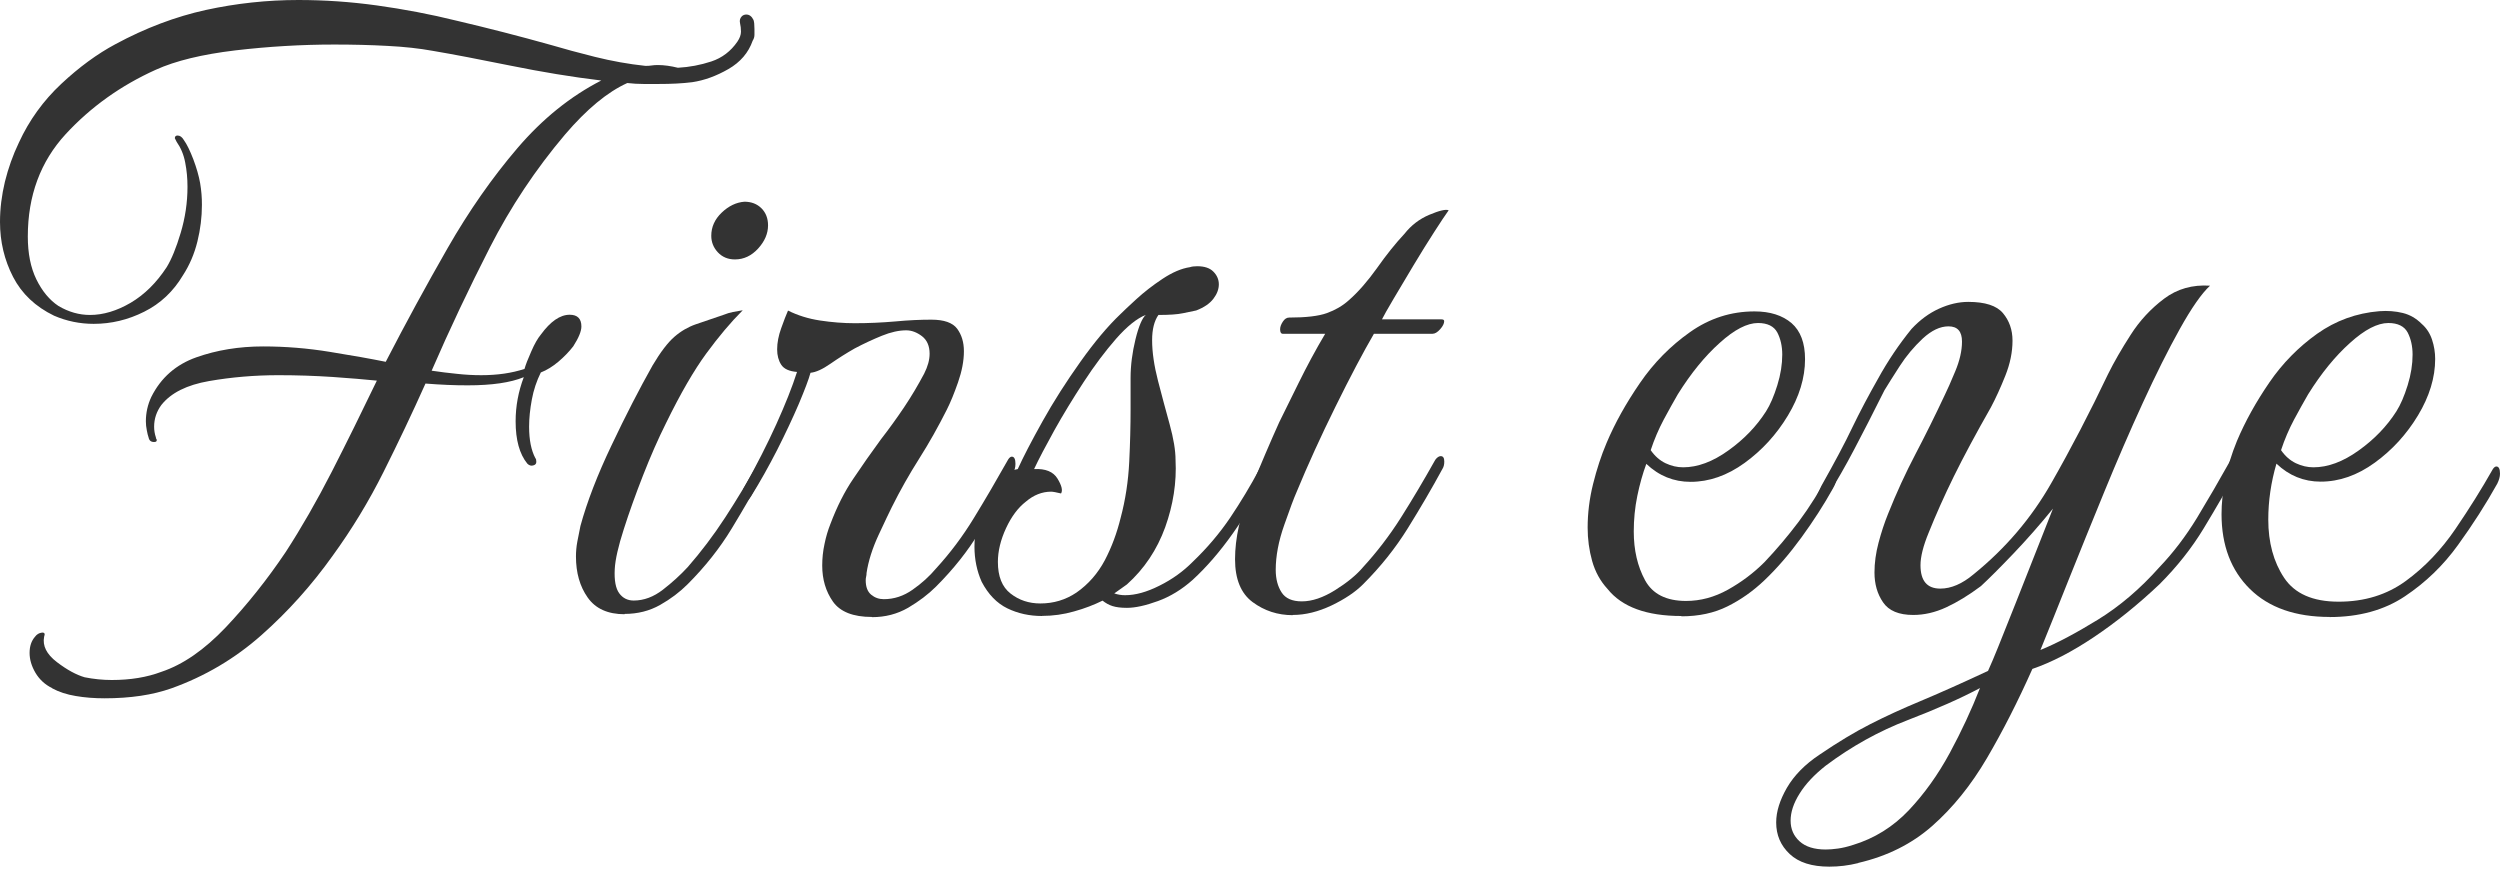 <svg xmlns="http://www.w3.org/2000/svg" width="224" height="78" viewBox="0 0 224 78" fill="none"><path d="M4.675 61.659C4.029 61.34 3.532 60.881 3.176 60.282C2.83 59.691 2.651 59.101 2.651 58.502C2.651 57.902 2.811 57.424 3.139 57.049C3.298 56.834 3.504 56.712 3.748 56.684C3.991 56.656 4.057 56.778 3.954 57.049C3.795 57.855 4.169 58.614 5.088 59.317C6.006 60.019 6.84 60.469 7.589 60.685C8.395 60.844 9.201 60.928 10.016 60.928C11.684 60.928 13.164 60.685 14.457 60.197C16.396 59.551 18.317 58.221 20.238 56.197C22.149 54.173 23.938 51.934 25.606 49.451C27.002 47.296 28.38 44.897 29.729 42.265C31.078 39.623 32.418 36.906 33.767 34.104C32.689 33.992 31.368 33.889 29.804 33.776C28.239 33.673 26.627 33.617 24.96 33.617C22.805 33.617 20.734 33.795 18.738 34.142C16.743 34.488 15.319 35.2 14.457 36.287C14.026 36.877 13.81 37.524 13.81 38.227C13.81 38.386 13.82 38.554 13.848 38.714C13.876 38.873 13.913 39.042 13.97 39.201C13.97 39.257 13.979 39.295 14.007 39.323C14.035 39.351 14.044 39.388 14.044 39.444C14.044 39.557 13.96 39.604 13.801 39.604C13.529 39.604 13.37 39.473 13.314 39.201C13.258 39.042 13.201 38.826 13.154 38.554C13.098 38.283 13.07 38.02 13.07 37.749C13.07 36.999 13.229 36.268 13.557 35.566C14.419 33.842 15.768 32.661 17.595 32.015C19.422 31.368 21.418 31.04 23.573 31.04C25.569 31.04 27.555 31.2 29.551 31.527C31.546 31.846 33.214 32.146 34.563 32.418C36.343 28.97 38.189 25.578 40.1 22.243C42.012 18.907 44.101 15.918 46.359 13.276C48.617 10.634 51.128 8.62 53.873 7.214C51.231 6.896 48.523 6.446 45.75 5.884C42.977 5.322 40.644 4.872 38.761 4.553C37.571 4.338 36.231 4.188 34.722 4.113C33.214 4.029 31.621 3.991 29.953 3.991C26.993 3.991 24.032 4.169 21.071 4.516C18.111 4.872 15.74 5.444 13.96 6.249C10.84 7.655 8.142 9.575 5.884 12.021C3.626 14.476 2.492 17.53 2.492 21.193C2.492 22.702 2.745 23.976 3.26 25.035C3.776 26.084 4.432 26.88 5.237 27.414C6.156 27.958 7.093 28.22 8.067 28.22C9.247 28.22 10.466 27.855 11.702 27.133C12.939 26.402 14.016 25.344 14.935 23.938C15.366 23.236 15.787 22.215 16.19 20.865C16.593 19.516 16.799 18.148 16.799 16.743C16.799 15.993 16.733 15.262 16.593 14.56C16.462 13.857 16.199 13.239 15.825 12.705L15.665 12.386C15.665 12.227 15.75 12.143 15.909 12.143C16.125 12.143 16.312 12.274 16.471 12.545C16.743 12.92 17.024 13.501 17.324 14.279C17.614 15.056 17.82 15.768 17.933 16.415C17.989 16.743 18.026 17.061 18.055 17.389C18.083 17.717 18.092 18.036 18.092 18.364C18.092 19.441 17.961 20.528 17.689 21.634C17.417 22.739 16.986 23.751 16.396 24.66C15.534 26.112 14.372 27.208 12.92 27.93C11.468 28.66 9.96 29.017 8.395 29.017C7.158 29.017 5.968 28.773 4.844 28.286C3.176 27.48 1.949 26.318 1.171 24.81C0.394 23.301 0 21.662 0 19.881C0 18.701 0.15 17.502 0.44 16.284C0.74 15.075 1.152 13.904 1.696 12.77C2.614 10.775 3.879 9.023 5.49 7.514C7.102 6.006 8.723 4.825 10.334 3.963C13.023 2.511 15.731 1.49 18.457 0.89C21.174 0.3 23.938 0 26.74 0C29.054 0 31.396 0.159 33.767 0.487C36.137 0.815 38.536 1.265 40.953 1.864C43.698 2.511 46.528 3.232 49.432 4.048C50.51 4.366 51.803 4.722 53.311 5.097C54.819 5.472 56.328 5.743 57.836 5.903C58.052 5.903 58.239 5.893 58.398 5.865C58.558 5.837 58.745 5.828 58.961 5.828C59.495 5.828 60.094 5.912 60.741 6.071C61.762 6.015 62.765 5.828 63.73 5.509C64.695 5.191 65.482 4.591 66.072 3.729C66.287 3.41 66.391 3.111 66.391 2.839C66.391 2.567 66.362 2.314 66.306 2.071C66.25 1.827 66.306 1.63 66.465 1.462C66.569 1.359 66.709 1.302 66.868 1.302C67.14 1.302 67.356 1.462 67.515 1.79C67.571 1.949 67.599 2.221 67.599 2.595V3.12C67.599 3.307 67.543 3.485 67.44 3.645C67.065 4.722 66.334 5.575 65.257 6.193C64.179 6.811 63.102 7.205 62.024 7.364C61.593 7.42 61.125 7.458 60.61 7.486C60.094 7.514 59.57 7.524 59.036 7.524H57.658C57.171 7.524 56.693 7.495 56.206 7.439C54.426 8.245 52.571 9.781 50.631 12.049C47.989 15.169 45.741 18.551 43.886 22.186C42.03 25.822 40.288 29.494 38.676 33.214C39.426 33.326 40.185 33.42 40.934 33.495C41.684 33.579 42.415 33.617 43.117 33.617C44.569 33.617 45.862 33.429 46.996 33.055C47.099 32.68 47.305 32.155 47.605 31.481C47.896 30.806 48.186 30.309 48.458 29.982C49.32 28.801 50.182 28.201 51.044 28.201C51.746 28.201 52.093 28.558 52.093 29.251C52.093 29.682 51.849 30.272 51.362 31.031C50.987 31.518 50.538 31.977 50.032 32.408C49.517 32.839 48.992 33.167 48.458 33.373C48.083 34.132 47.811 34.938 47.652 35.8C47.493 36.662 47.408 37.468 47.408 38.227C47.408 39.416 47.596 40.353 47.971 41.056C48.027 41.112 48.055 41.215 48.055 41.384C48.055 41.553 47.961 41.656 47.774 41.703C47.586 41.759 47.408 41.703 47.249 41.543C46.546 40.681 46.2 39.416 46.2 37.749C46.2 36.4 46.443 35.088 46.931 33.795C45.741 34.282 44.073 34.526 41.918 34.526C41.328 34.526 40.719 34.516 40.1 34.488C39.482 34.46 38.817 34.423 38.123 34.366C36.943 37.008 35.688 39.641 34.366 42.283C33.045 44.925 31.527 47.427 29.804 49.798C27.92 52.44 25.794 54.81 23.423 56.909C21.053 59.008 18.364 60.6 15.347 61.678C13.679 62.268 11.684 62.568 9.369 62.568C8.451 62.568 7.589 62.502 6.783 62.362C5.978 62.23 5.275 61.996 4.685 61.678L4.675 61.659Z" fill="#333333"></path><path d="M55.972 55.035C54.464 55.035 53.358 54.538 52.655 53.536C51.953 52.543 51.606 51.315 51.606 49.863C51.606 49.432 51.643 48.992 51.728 48.533C51.812 48.074 51.906 47.605 52.009 47.118C52.599 44.963 53.527 42.555 54.801 39.885C56.066 37.215 57.293 34.835 58.474 32.736C59.176 31.556 59.823 30.703 60.413 30.188C61.003 29.672 61.65 29.298 62.352 29.054C63.055 28.81 63.889 28.529 64.854 28.201C65.126 28.089 65.388 28.014 65.66 27.958C65.931 27.902 66.222 27.855 66.55 27.799C65.472 28.876 64.386 30.169 63.28 31.677C62.175 33.186 60.975 35.257 59.682 37.899C58.98 39.304 58.296 40.859 57.621 42.583C56.946 44.307 56.365 45.928 55.888 47.427C55.401 48.936 55.129 50.126 55.082 50.978C55.026 51.999 55.166 52.73 55.485 53.161C55.803 53.592 56.234 53.808 56.778 53.808C57.696 53.808 58.567 53.48 59.401 52.833C60.235 52.187 60.975 51.512 61.622 50.809C62.802 49.46 63.926 47.98 64.976 46.368C66.025 44.757 67.065 43.033 68.087 41.197C68.246 40.981 68.377 40.869 68.489 40.869C68.705 40.869 68.808 41.028 68.808 41.356C68.808 41.628 68.752 41.843 68.649 42.002C67.684 43.782 66.653 45.553 65.576 47.333C64.498 49.114 63.177 50.781 61.612 52.346C60.91 53.049 60.094 53.667 59.148 54.201C58.202 54.735 57.143 55.007 55.953 55.007L55.972 55.035ZM65.847 23.245C65.229 23.245 64.713 23.03 64.32 22.608C63.926 22.186 63.73 21.69 63.73 21.128C63.73 20.341 64.039 19.647 64.667 19.048C65.285 18.457 65.969 18.13 66.7 18.073C67.318 18.073 67.834 18.27 68.227 18.663C68.621 19.057 68.817 19.572 68.817 20.191C68.817 20.931 68.517 21.624 67.927 22.271C67.337 22.917 66.644 23.245 65.847 23.245Z" fill="#333333"></path><path d="M78.112 55.279C76.444 55.279 75.282 54.819 74.636 53.911C73.989 52.992 73.671 51.915 73.671 50.678C73.671 50.032 73.736 49.385 73.877 48.739C74.008 48.092 74.186 47.502 74.401 46.959C74.992 45.394 75.676 44.035 76.463 42.883C77.24 41.721 78.065 40.55 78.927 39.37C79.676 38.404 80.379 37.43 81.025 36.465C81.672 35.5 82.262 34.498 82.806 33.476C83.133 32.83 83.293 32.24 83.293 31.696C83.293 30.994 83.059 30.469 82.609 30.122C82.15 29.776 81.681 29.597 81.194 29.597C80.548 29.597 79.817 29.757 79.011 30.085C78.205 30.413 77.4 30.787 76.584 31.218C75.826 31.649 75.104 32.108 74.401 32.596C73.699 33.083 73.108 33.355 72.621 33.401C72.462 33.992 72.106 34.919 71.572 36.193C71.028 37.458 70.382 38.836 69.632 40.316C68.874 41.796 68.096 43.183 67.29 44.476C67.075 44.794 66.887 44.963 66.728 44.963C66.569 44.963 66.484 44.804 66.484 44.476C66.484 44.101 66.569 43.801 66.728 43.586C67.805 41.646 68.752 39.791 69.558 38.011C70.363 36.231 70.982 34.676 71.413 33.326C70.71 33.27 70.241 33.055 69.998 32.68C69.754 32.305 69.632 31.846 69.632 31.303C69.632 30.712 69.754 30.075 69.998 29.401C70.241 28.726 70.438 28.201 70.607 27.827C71.469 28.258 72.424 28.558 73.474 28.717C74.523 28.876 75.563 28.96 76.584 28.96C77.821 28.96 79.03 28.904 80.22 28.801C81.4 28.689 82.478 28.642 83.452 28.642C84.586 28.642 85.354 28.913 85.757 29.448C86.16 29.991 86.366 30.656 86.366 31.471C86.366 32.333 86.188 33.261 85.841 34.254C85.495 35.247 85.157 36.072 84.829 36.718C84.07 38.227 83.255 39.679 82.365 41.084C81.475 42.489 80.651 43.942 79.901 45.45C79.686 45.881 79.292 46.706 78.73 47.914C78.168 49.123 77.802 50.275 77.643 51.343C77.643 51.456 77.634 51.559 77.606 51.671C77.578 51.784 77.568 51.887 77.568 51.99C77.568 52.58 77.728 53.011 78.055 53.283C78.383 53.555 78.758 53.686 79.189 53.686C80.107 53.686 80.969 53.405 81.775 52.833C82.581 52.271 83.283 51.634 83.874 50.931C85.11 49.582 86.244 48.083 87.265 46.406C88.287 44.738 89.308 42.986 90.338 41.159C90.442 41 90.554 40.916 90.657 40.916C90.873 40.916 90.985 41.131 90.985 41.562C90.985 41.89 90.901 42.18 90.741 42.452C89.776 44.232 88.774 45.965 87.753 47.661C86.731 49.357 85.438 50.987 83.874 52.552C83.171 53.255 82.337 53.883 81.372 54.454C80.398 55.016 79.32 55.297 78.14 55.297L78.112 55.279Z" fill="#333333"></path><path d="M93.374 55.194C92.24 55.194 91.21 54.969 90.263 54.51C89.317 54.051 88.549 53.255 87.959 52.13C87.528 51.166 87.312 50.107 87.312 48.982C87.312 47.858 87.528 46.696 87.959 45.666C88.389 44.748 88.877 43.942 89.411 43.239C89.945 42.536 90.544 42.133 91.191 42.03C91.678 40.953 92.418 39.529 93.411 37.749C94.404 35.968 95.538 34.198 96.803 32.418C98.068 30.637 99.267 29.213 100.401 28.136C100.673 27.864 101.141 27.424 101.816 26.805C102.49 26.187 103.268 25.578 104.158 24.988C105.048 24.398 105.863 24.051 106.622 23.938C106.781 23.882 106.997 23.854 107.269 23.854C107.915 23.854 108.402 24.013 108.721 24.341C109.039 24.66 109.208 25.044 109.208 25.475C109.208 25.906 109.049 26.337 108.721 26.768C108.393 27.199 107.887 27.546 107.184 27.817C106.912 27.873 106.528 27.948 106.013 28.061C105.498 28.173 104.758 28.22 103.793 28.22C103.418 28.764 103.23 29.513 103.23 30.478C103.23 31.556 103.408 32.764 103.755 34.113C104.102 35.463 104.458 36.765 104.804 38.03C105.151 39.295 105.329 40.363 105.329 41.225C105.432 43.22 105.123 45.225 104.402 47.24C103.671 49.254 102.528 50.969 100.972 52.365L99.839 53.17C99.998 53.227 100.157 53.264 100.326 53.292C100.485 53.32 100.654 53.33 100.813 53.33C101.731 53.33 102.753 53.049 103.886 52.477C105.02 51.915 106.013 51.203 106.875 50.332C108.168 49.095 109.283 47.774 110.229 46.378C111.166 44.982 112.047 43.52 112.853 42.012C112.909 41.796 113.04 41.693 113.255 41.693C113.527 41.693 113.658 41.909 113.658 42.34C113.658 42.555 113.574 42.799 113.415 43.07C112.609 44.579 111.625 46.153 110.463 47.792C109.302 49.432 108.102 50.819 106.866 51.953C105.901 52.814 104.861 53.452 103.755 53.854C102.649 54.257 101.722 54.463 100.972 54.463C100.429 54.463 100.007 54.407 99.679 54.304C99.352 54.201 99.061 54.032 98.789 53.817C98.03 54.192 97.187 54.52 96.241 54.782C95.295 55.054 94.339 55.185 93.374 55.185V55.194ZM96.447 53.096C97.525 52.346 98.368 51.372 98.996 50.191C99.614 49.011 100.082 47.736 100.41 46.397C100.841 44.785 101.094 43.108 101.179 41.384C101.263 39.66 101.3 38.095 101.3 36.699V33.87C101.3 32.736 101.45 31.584 101.741 30.394C102.031 29.213 102.35 28.483 102.668 28.211C101.862 28.529 100.972 29.251 99.998 30.356C99.033 31.462 98.058 32.755 97.094 34.235C96.129 35.716 95.248 37.158 94.47 38.554C93.692 39.96 93.084 41.112 92.653 42.03C93.674 41.974 94.376 42.265 94.751 42.883C95.126 43.501 95.238 43.942 95.07 44.214C94.639 44.11 94.339 44.054 94.18 44.054C93.374 44.054 92.615 44.354 91.922 44.944C91.219 45.488 90.629 46.275 90.141 47.324C89.654 48.373 89.411 49.385 89.411 50.35C89.411 51.643 89.785 52.59 90.544 53.18C91.294 53.77 92.184 54.07 93.215 54.07C94.395 54.07 95.473 53.751 96.447 53.096Z" fill="#333333"></path><path d="M115.832 55.119C114.483 55.119 113.284 54.726 112.234 53.948C111.185 53.17 110.66 51.887 110.66 50.107C110.66 48.224 111.119 46.153 112.037 43.886C112.956 41.628 113.818 39.604 114.623 37.824C115.054 36.962 115.635 35.791 116.357 34.31C117.087 32.83 117.874 31.359 118.736 29.907H114.942C114.783 29.907 114.698 29.776 114.698 29.504C114.698 29.288 114.783 29.063 114.942 28.82C115.101 28.576 115.289 28.454 115.504 28.454C117.013 28.454 118.146 28.323 118.896 28.052C119.645 27.78 120.292 27.405 120.835 26.918C121.697 26.168 122.54 25.194 123.384 24.013C124.217 22.833 125.042 21.802 125.848 20.94C126.438 20.191 127.178 19.619 128.068 19.244C128.958 18.87 129.539 18.729 129.802 18.841C129.53 19.216 129.099 19.863 128.509 20.781C127.918 21.699 127.3 22.692 126.653 23.77C126.007 24.847 125.417 25.84 124.873 26.759C124.33 27.677 123.983 28.295 123.824 28.614H129.155C129.314 28.614 129.399 28.67 129.399 28.773C129.399 28.988 129.277 29.232 129.033 29.504C128.79 29.776 128.565 29.907 128.349 29.907H123.103C122.137 31.574 120.985 33.748 119.673 36.409C118.352 39.079 117.181 41.646 116.16 44.12C115.944 44.607 115.579 45.572 115.073 47.024C114.558 48.477 114.305 49.826 114.305 51.062C114.305 51.868 114.483 52.543 114.829 53.077C115.176 53.62 115.785 53.883 116.647 53.883C117.565 53.883 118.558 53.545 119.636 52.871C120.713 52.196 121.547 51.512 122.137 50.809C123.374 49.46 124.508 47.98 125.529 46.368C126.55 44.757 127.572 43.033 128.602 41.197C128.762 40.981 128.93 40.869 129.089 40.869C129.305 40.869 129.408 41.028 129.408 41.356C129.408 41.628 129.352 41.843 129.249 42.002C128.284 43.782 127.244 45.553 126.138 47.333C125.033 49.114 123.702 50.781 122.137 52.346C121.435 53.049 120.498 53.676 119.308 54.248C118.118 54.81 116.966 55.1 115.832 55.1V55.119Z" fill="#333333"></path><path d="M150.658 55.194C147.538 55.194 145.327 54.389 144.034 52.768C143.387 52.065 142.928 51.231 142.656 50.266C142.385 49.301 142.253 48.298 142.253 47.277C142.253 45.984 142.413 44.682 142.741 43.361C143.069 42.04 143.471 40.812 143.949 39.688C144.699 37.908 145.701 36.118 146.938 34.319C148.175 32.511 149.674 30.994 151.426 29.757C153.178 28.52 155.099 27.902 157.207 27.902C158.603 27.902 159.708 28.258 160.523 28.951C161.329 29.654 161.732 30.731 161.732 32.183C161.732 33.851 161.217 35.538 160.196 37.233C159.174 38.929 157.881 40.344 156.317 41.478C154.752 42.611 153.14 43.173 151.473 43.173C149.964 43.173 148.643 42.639 147.51 41.562C147.191 42.424 146.919 43.38 146.704 44.429C146.488 45.478 146.385 46.546 146.385 47.624C146.385 49.292 146.723 50.744 147.397 51.99C148.072 53.227 149.299 53.845 151.07 53.845C152.363 53.845 153.618 53.508 154.827 52.833C156.036 52.159 157.132 51.334 158.097 50.369C159.174 49.235 160.196 48.027 161.17 46.734C162.135 45.441 163.081 43.932 163.999 42.209C164.103 42.049 164.187 41.965 164.243 41.965C164.459 41.965 164.571 42.209 164.571 42.696C164.571 43.024 164.459 43.37 164.243 43.745C163.437 45.197 162.491 46.668 161.414 48.149C160.336 49.629 159.23 50.913 158.097 51.99C157.076 52.964 155.97 53.742 154.78 54.332C153.6 54.922 152.222 55.222 150.658 55.222V55.194ZM147.903 40.335C148.278 40.878 148.728 41.262 149.234 41.506C149.749 41.749 150.273 41.871 150.808 41.871C152.101 41.871 153.45 41.375 154.846 40.372C156.242 39.379 157.375 38.208 158.237 36.859C158.612 36.268 158.949 35.481 159.249 34.516C159.549 33.551 159.69 32.633 159.69 31.771C159.69 31.022 159.54 30.356 159.249 29.794C158.949 29.232 158.369 28.942 157.516 28.942C156.551 28.942 155.398 29.532 154.087 30.722C152.766 31.902 151.51 33.439 150.33 35.331C149.955 35.978 149.533 36.737 149.074 37.589C148.615 38.451 148.222 39.37 147.903 40.335Z" fill="#333333"></path><path d="M166.491 77.334C165.63 77.549 164.768 77.652 163.906 77.652C162.341 77.652 161.16 77.278 160.355 76.519C159.549 75.76 159.146 74.823 159.146 73.689C159.146 72.715 159.474 71.684 160.111 70.579C160.758 69.473 161.723 68.489 163.016 67.627C164.683 66.493 166.21 65.575 167.578 64.882C168.956 64.179 170.445 63.495 172.066 62.821C173.678 62.146 175.701 61.247 178.128 60.113C178.4 59.523 178.69 58.82 179.018 58.014C179.346 57.209 179.88 55.859 180.63 53.976C181.379 52.093 182.485 49.292 183.946 45.572C182.766 47.024 181.576 48.373 180.395 49.61C179.215 50.847 178.241 51.821 177.491 52.515C176.414 53.32 175.374 53.958 174.38 54.417C173.387 54.876 172.403 55.1 171.429 55.1C170.136 55.1 169.237 54.726 168.721 53.967C168.206 53.217 167.953 52.327 167.953 51.297C167.953 50.435 168.075 49.545 168.318 48.626C168.562 47.708 168.843 46.846 169.171 46.041C169.921 44.157 170.745 42.368 171.635 40.672C172.525 38.976 173.397 37.215 174.259 35.378C174.474 34.947 174.783 34.245 175.186 33.28C175.589 32.315 175.795 31.424 175.795 30.609C175.795 29.691 175.392 29.241 174.587 29.241C173.828 29.241 173.069 29.607 172.282 30.328C171.504 31.059 170.811 31.874 170.22 32.792C169.63 33.711 169.171 34.432 168.843 34.975C167.822 37.027 166.913 38.789 166.135 40.269C165.358 41.749 164.561 43.136 163.756 44.429C163.596 44.701 163.381 44.832 163.109 44.832C162.894 44.832 162.791 44.729 162.791 44.513C162.791 44.401 162.922 44.082 163.194 43.539C164.374 41.44 165.311 39.688 165.976 38.283C166.651 36.887 167.419 35.434 168.281 33.917C169.143 32.352 170.136 30.872 171.27 29.476C172.019 28.67 172.844 28.061 173.734 27.658C174.624 27.255 175.495 27.049 176.357 27.049C177.866 27.049 178.906 27.386 179.468 28.061C180.03 28.735 180.321 29.551 180.321 30.525C180.321 31.546 180.105 32.596 179.674 33.673C179.243 34.751 178.812 35.697 178.381 36.503C177.032 38.873 175.926 40.934 175.064 42.686C174.202 44.438 173.453 46.125 172.806 47.736C172.319 48.917 172.076 49.891 172.076 50.641C172.076 52.046 172.666 52.739 173.856 52.739C174.821 52.739 175.823 52.309 176.845 51.447C179.702 49.132 182.016 46.415 183.796 43.286C185.577 40.166 187.272 36.906 188.884 33.514C189.418 32.436 190.093 31.265 190.908 30C191.714 28.735 192.716 27.658 193.897 26.768C195.077 25.878 196.454 25.494 198.019 25.597C197.26 26.299 196.361 27.592 195.311 29.476C194.262 31.359 193.156 33.57 191.995 36.1C190.833 38.629 189.69 41.272 188.565 44.017C187.441 46.762 186.373 49.385 185.371 51.896C184.377 54.398 183.525 56.515 182.822 58.239C184.274 57.649 185.989 56.74 187.956 55.532C189.924 54.323 191.77 52.749 193.494 50.809C194.73 49.517 195.845 48.045 196.848 46.406C197.841 44.766 198.853 43.024 199.874 41.197C200.033 40.981 200.193 40.869 200.361 40.869C200.577 40.869 200.689 41.028 200.689 41.356C200.689 41.628 200.633 41.843 200.53 42.002C199.565 43.782 198.534 45.553 197.457 47.333C196.379 49.114 195.058 50.781 193.494 52.346C191.554 54.182 189.605 55.747 187.638 57.068C185.67 58.389 183.825 59.345 182.101 59.935C180.808 62.84 179.449 65.51 178.025 67.936C176.601 70.363 174.971 72.377 173.134 73.998C171.307 75.61 169.096 76.715 166.51 77.315L166.491 77.334ZM166.014 75.713C167.953 75.123 169.621 74.083 171.026 72.602C172.422 71.122 173.65 69.407 174.699 67.468C175.748 65.528 176.648 63.589 177.407 61.65C175.683 62.568 173.528 63.523 170.942 64.517C168.356 65.51 165.901 66.868 163.587 68.602C162.566 69.407 161.779 70.241 161.245 71.103C160.701 71.965 160.439 72.771 160.439 73.53C160.439 74.289 160.711 74.898 161.245 75.385C161.779 75.872 162.566 76.116 163.587 76.116C163.906 76.116 164.271 76.088 164.674 76.031C165.077 75.975 165.526 75.872 166.004 75.713H166.014Z" fill="#333333"></path><path d="M208.747 55.279C205.674 55.279 203.294 54.445 201.598 52.777C199.902 51.109 199.05 48.87 199.05 46.069C199.05 45.104 199.153 44.064 199.378 42.958C199.593 41.852 199.94 40.709 200.427 39.52C201.177 37.739 202.151 35.997 203.332 34.273C204.512 32.549 205.946 31.096 207.613 29.907C209.281 28.726 211.136 28.052 213.188 27.883C213.938 27.827 214.64 27.883 215.287 28.042C215.933 28.201 216.495 28.529 216.983 29.017C217.414 29.391 217.723 29.869 217.91 30.431C218.097 30.994 218.191 31.574 218.191 32.165C218.191 33.832 217.676 35.519 216.655 37.215C215.633 38.91 214.34 40.325 212.776 41.459C211.211 42.593 209.6 43.155 207.932 43.155C206.423 43.155 205.102 42.621 203.969 41.543C203.481 43.211 203.238 44.888 203.238 46.556C203.238 48.598 203.706 50.341 204.653 51.765C205.599 53.189 207.22 53.911 209.543 53.911C211.867 53.911 213.863 53.292 215.558 52.056C217.254 50.819 218.735 49.264 219.999 47.408C221.264 45.553 222.379 43.764 223.354 42.04C223.457 41.88 223.569 41.796 223.672 41.796C223.888 41.796 224 42.012 224 42.443C224 42.714 223.916 43.005 223.757 43.333C222.735 45.169 221.564 46.996 220.243 48.823C218.922 50.66 217.339 52.187 215.474 53.433C213.619 54.67 211.37 55.288 208.728 55.288L208.747 55.279ZM204.381 40.335C204.756 40.878 205.205 41.262 205.711 41.506C206.227 41.749 206.751 41.871 207.285 41.871C208.578 41.871 209.927 41.375 211.324 40.372C212.72 39.379 213.853 38.208 214.715 36.859C215.09 36.268 215.427 35.481 215.727 34.516C216.027 33.551 216.167 32.633 216.167 31.771C216.167 31.022 216.018 30.356 215.727 29.794C215.427 29.232 214.846 28.942 213.994 28.942C213.029 28.942 211.876 29.532 210.565 30.722C209.244 31.902 207.988 33.439 206.808 35.331C206.433 35.978 206.011 36.737 205.552 37.589C205.093 38.451 204.699 39.37 204.381 40.335Z" fill="#333333"></path></svg>